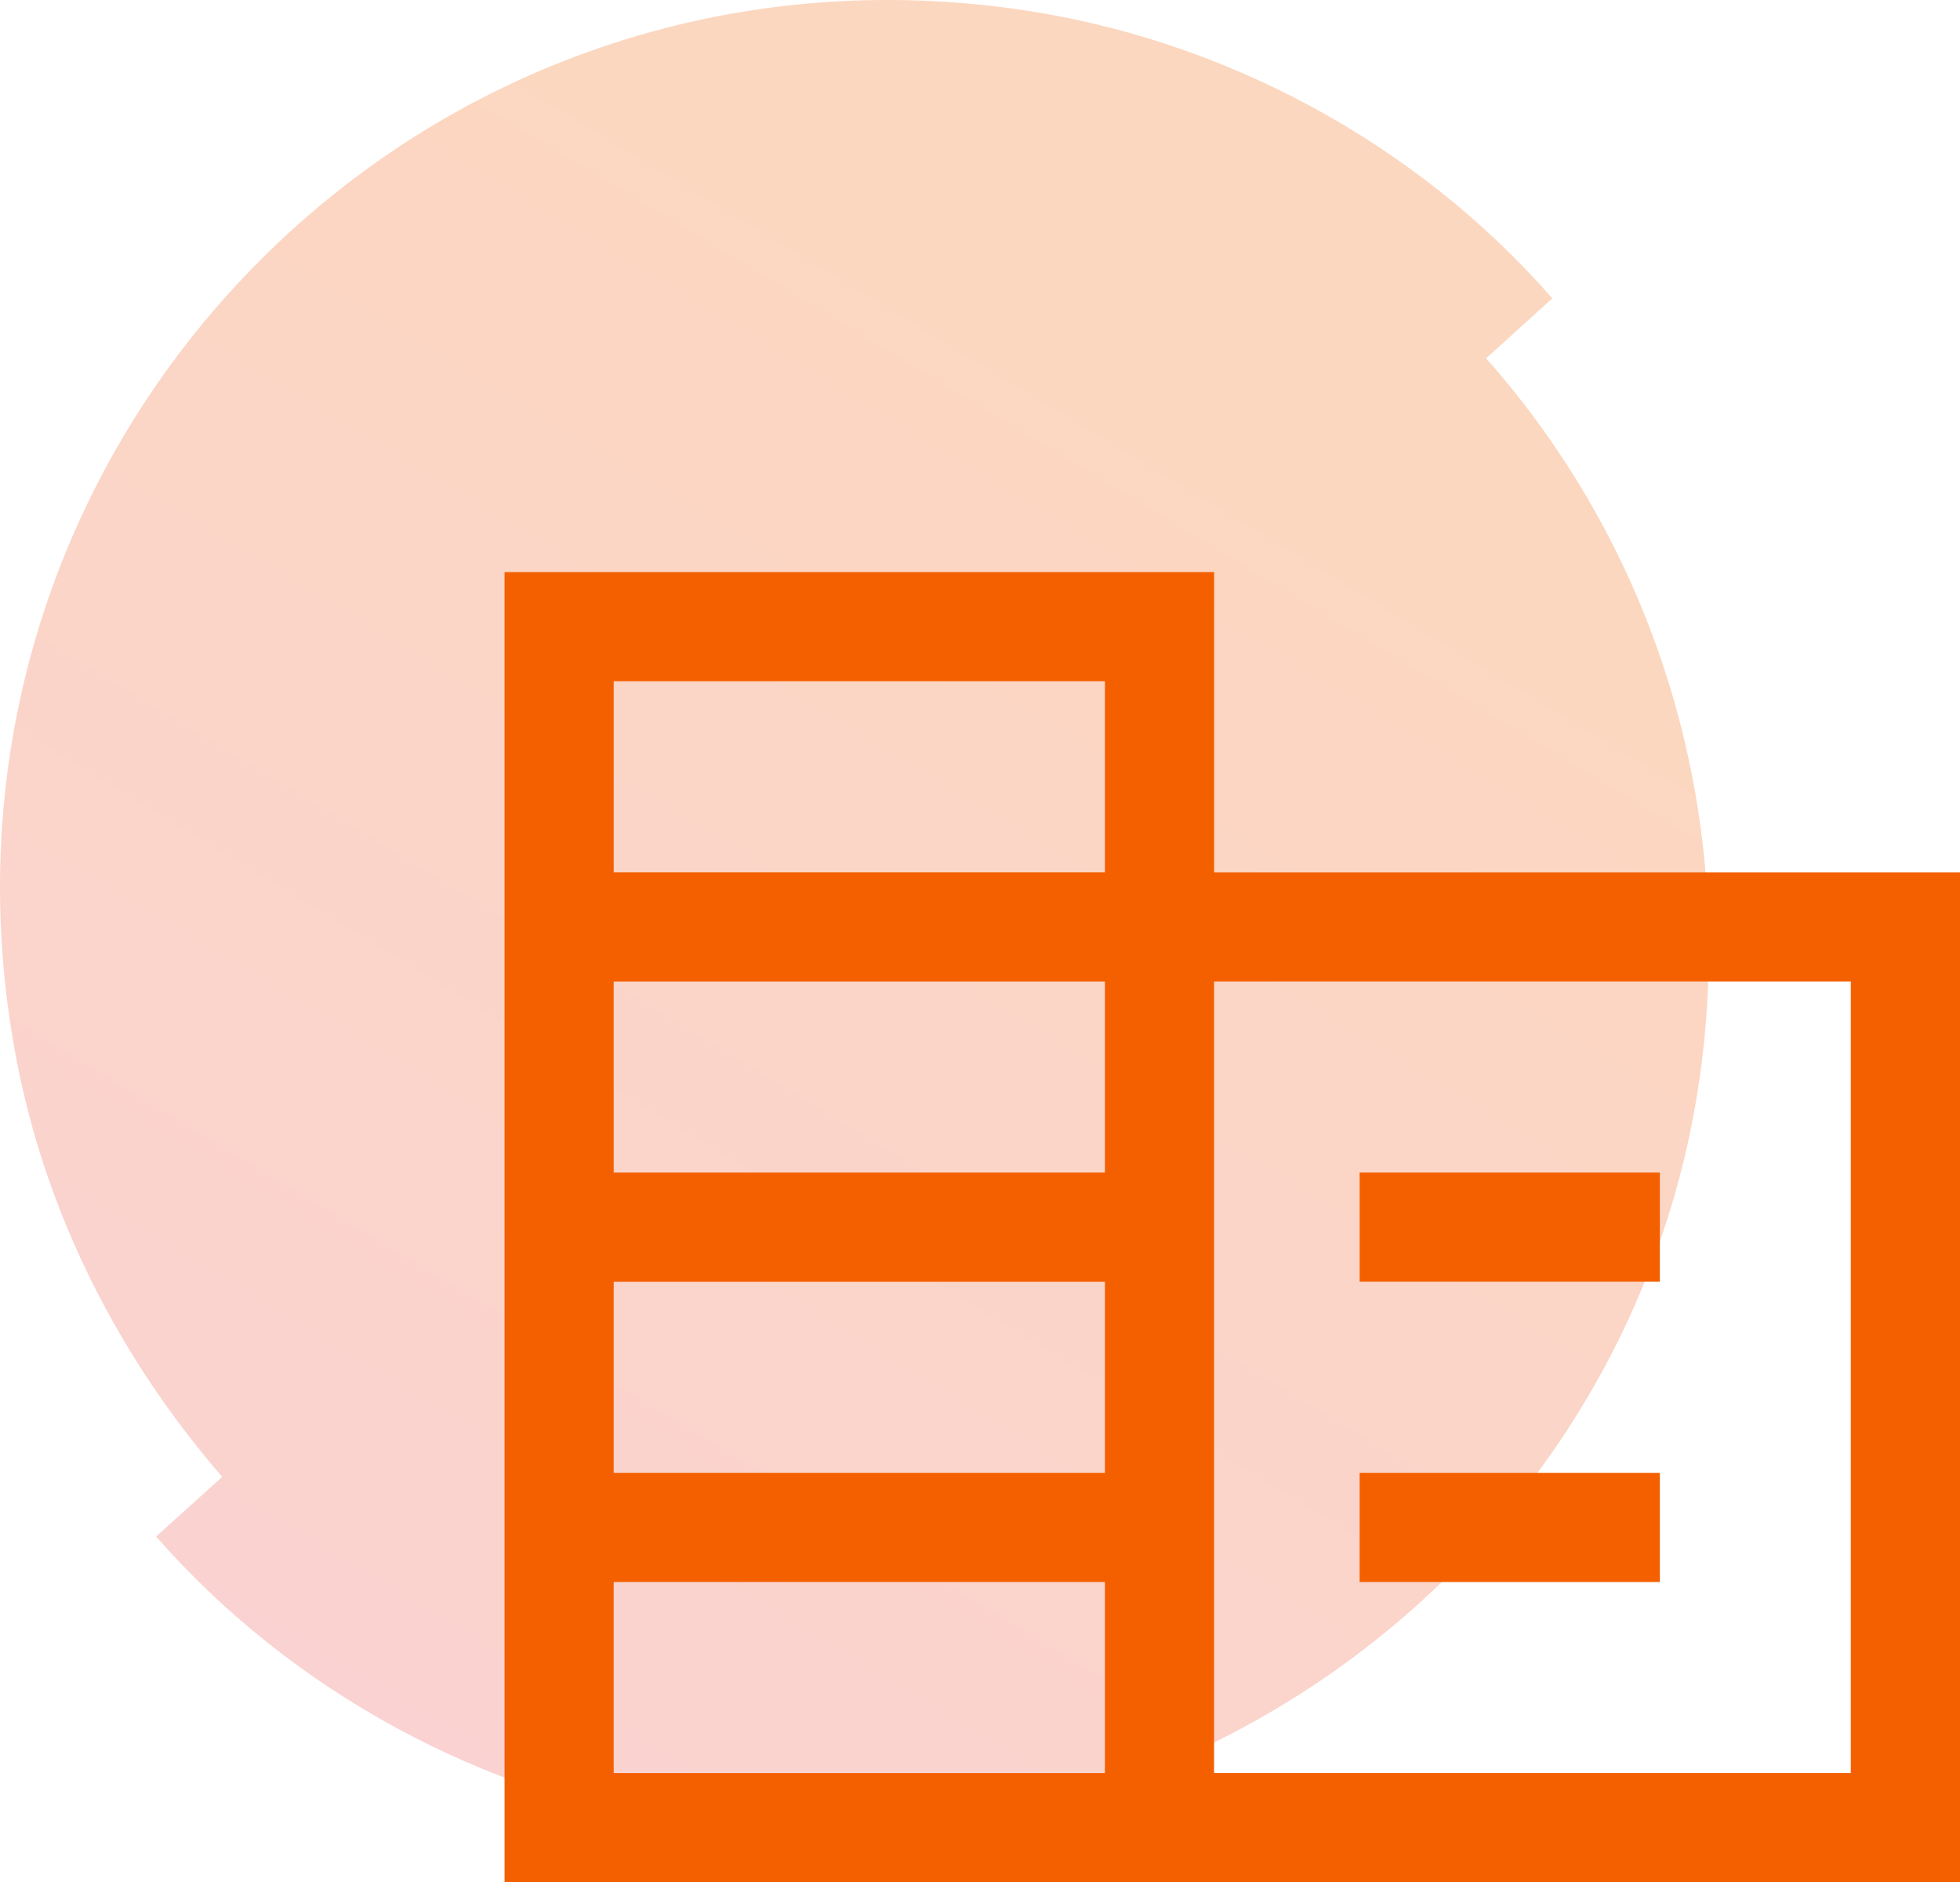 <?xml version="1.0" encoding="UTF-8"?>
<svg id="Layer_2" data-name="Layer 2" xmlns="http://www.w3.org/2000/svg" xmlns:xlink="http://www.w3.org/1999/xlink" viewBox="0 0 329.18 316.06">
  <defs>
    <style>
      .cls-1 {
        fill: #f46000;
      }

      .cls-2 {
        fill: url(#linear-gradient);
      }
    </style>
    <linearGradient id="linear-gradient" x1="202.03" y1="57.28" x2="53.73" y2="302.98" gradientUnits="userSpaceOnUse">
      <stop offset="0" stop-color="#fcd7bf"/>
      <stop offset="1" stop-color="#fad2d2"/>
    </linearGradient>
  </defs>
  <g id="Layer_1-2" data-name="Layer 1">
    <path class="cls-2" d="M286.47,172c3.36-40.96-9.72-81.19-36.88-111.83l11.12-10.07C237.86,23.95,205.4,6.46,170.86,1.55,68.81-12.95-16.42,76.2,2.7,177.56c4.94,26.19,17.25,50.38,34.62,70.43l-11.1,10.01c22.78,26.01,55.07,43.56,89.46,48.53,84.92,12.28,163.76-48.85,170.79-134.55Z"/>
    <path class="cls-1" d="M84.74,316.06V96.06h119.17v50.42h125.28v169.58H84.74ZM103.07,297.72h82.5v-32.08h-82.5v32.08ZM103.07,247.31h82.5v-32.08h-82.5v32.08ZM103.07,196.89h82.5v-32.08h-82.5v32.08ZM103.07,146.47h82.5v-32.08h-82.5v32.08ZM203.9,297.72h106.94v-132.92h-106.94v132.92ZM228.35,215.22v-18.33h50.42v18.33h-50.42ZM228.35,265.64v-18.33h50.42v18.33h-50.42Z"/>
  </g>
</svg>